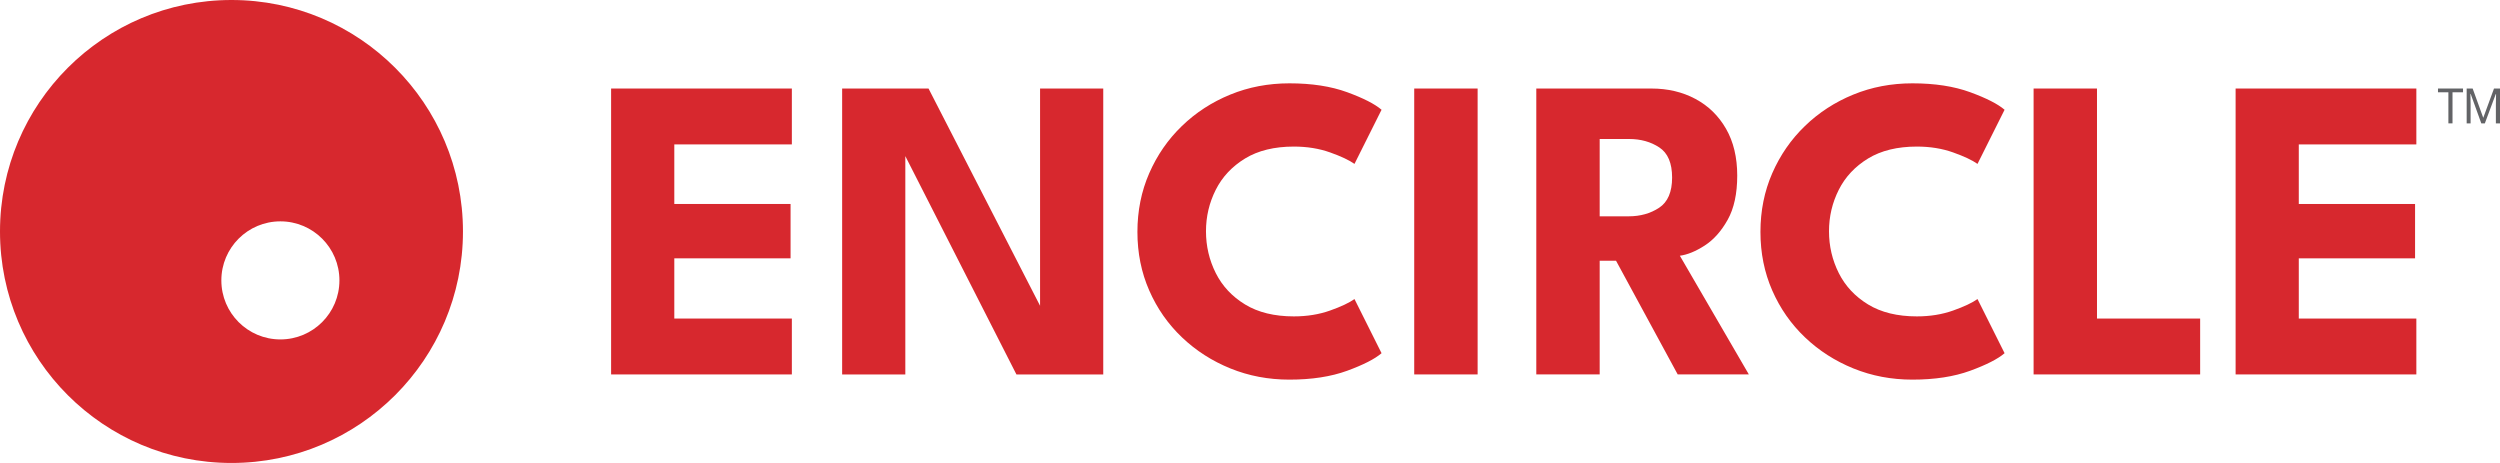 <?xml version="1.0" encoding="UTF-8"?>
<svg width="270px" height="50px" viewBox="0 0 270 50" version="1.1" xmlns="http://www.w3.org/2000/svg" xmlns:xlink="http://www.w3.org/1999/xlink">
    <title>ENCIRCLE_FULL_LOGO</title>
    <g id="CLIENT-ROUND-2" stroke="none" stroke-width="1" fill="none" fill-rule="evenodd">
        <g id="ICON-PACK" transform="translate(-493, -1814)">
            <g id="ENCIRCLE_FULL_LOGO" transform="translate(493, 1814)">
                <g id="Group-25" transform="translate(66, 9)">
                    <polygon id="Fill-1" fill="#D7282E" points="0 0.561 0 31.439 19.52 31.439 19.52 25.403 6.825 25.403 6.825 18.9 19.381 18.9 19.381 13.029 6.825 13.029 6.825 6.596 19.52 6.596 19.52 0.561"></polygon>
                    <polygon id="Fill-2" fill="#D7282E" points="46.327 0.561 46.327 24.023 34.281 0.561 24.951 0.561 24.951 31.439 31.775 31.439 31.775 7.86 43.774 31.439 53.151 31.439 53.151 0.561"></polygon>
                    <polygon id="Fill-6" fill="#D7282E" points="86.736 31.438 93.583 31.438 93.583 0.561 86.736 0.561"></polygon>
                    <path d="M106.766,14.362 L109.9,14.362 C111.153,14.362 112.248,14.055 113.184,13.439 C114.12,12.823 114.588,11.734 114.588,10.175 C114.588,8.616 114.128,7.532 113.208,6.924 C112.287,6.315 111.2,6.012 109.946,6.012 L106.766,6.012 L106.766,14.362 Z M99.92,0.562 L112.361,0.562 C114.124,0.562 115.706,0.935 117.107,1.684 C118.507,2.433 119.61,3.509 120.414,4.912 C121.219,6.315 121.621,8 121.621,9.965 C121.621,11.914 121.277,13.505 120.588,14.737 C119.9,15.969 119.071,16.897 118.105,17.52 C117.138,18.144 116.244,18.511 115.424,18.619 L122.875,31.438 L115.192,31.438 L108.531,19.158 L106.766,19.158 L106.766,31.438 L99.92,31.438 L99.92,0.562 Z" id="Fill-8" fill="#D7282E"></path>
                    <path d="M141.025,25.17 C142.448,25.17 143.752,24.959 144.936,24.538 C146.12,24.117 146.998,23.704 147.57,23.298 L150.495,29.146 C149.768,29.77 148.529,30.401 146.781,31.041 C145.032,31.68 142.952,32 140.537,32 C138.278,32 136.158,31.598 134.178,30.795 C132.197,29.992 130.453,28.874 128.943,27.438 C127.435,26.004 126.255,24.316 125.404,22.374 C124.553,20.433 124.128,18.323 124.128,16.047 C124.128,13.769 124.553,11.657 125.404,9.708 C126.255,7.758 127.431,6.058 128.933,4.608 C130.433,3.158 132.174,2.027 134.155,1.217 C136.135,0.405 138.263,9.18391621e-13 140.537,9.18391621e-13 C142.952,9.18391621e-13 145.032,0.32 146.781,0.959 C148.529,1.599 149.768,2.231 150.495,2.854 L147.57,8.702 C146.998,8.296 146.12,7.883 144.936,7.462 C143.752,7.04 142.448,6.83 141.025,6.83 C138.92,6.83 137.164,7.259 135.756,8.116 C134.348,8.975 133.292,10.101 132.588,11.497 C131.884,12.893 131.532,14.386 131.532,15.977 C131.532,17.583 131.884,19.088 132.588,20.491 C133.292,21.894 134.348,23.025 135.756,23.882 C137.164,24.74 138.92,25.17 141.025,25.17" id="Fill-9" fill="#D7282E"></path>
                    <polygon id="Fill-10" fill="#D7282E" points="153.628 0.561 160.475 0.561 160.475 25.404 171.616 25.404 171.616 31.438 153.628 31.438"></polygon>
                    <polygon id="Fill-11" fill="#D7282E" points="175.446 0.561 194.966 0.561 194.966 6.597 182.269 6.597 182.269 13.03 194.827 13.03 194.827 18.901 182.269 18.901 182.269 25.404 194.966 25.404 194.966 31.438 175.446 31.438"></polygon>
                    <polyline id="Fill-12" fill="#626366" points="197.302 0.56 200.006 0.56 200.006 0.967 198.871 0.967 198.871 4.324 198.426 4.324 198.426 0.967 197.302 0.967"></polyline>
                    <polygon id="Fill-13" fill="#626366" points="201.98 4.324 200.835 1.145 200.803 1.145 200.825 2.195 200.825 4.324 200.4 4.324 200.4 0.56 201.047 0.56 202.192 3.725 203.352 0.56 204 0.56 204 4.324 203.554 4.324 203.554 2.247 203.575 1.166 203.539 1.166 202.363 4.324"></polygon>
                    <path d="M73.739,25.17 C75.162,25.17 76.466,24.959 77.65,24.538 C78.834,24.117 79.712,23.704 80.284,23.298 L83.208,29.146 C82.481,29.77 81.243,30.401 79.495,31.041 C77.746,31.68 75.666,32 73.252,32 C70.992,32 68.872,31.598 66.892,30.795 C64.911,29.992 63.166,28.874 61.658,27.438 C60.149,26.004 58.969,24.316 58.118,22.374 C57.267,20.433 56.841,18.323 56.841,16.047 C56.841,13.769 57.267,11.657 58.118,9.708 C58.969,7.758 60.145,6.058 61.647,4.608 C63.146,3.158 64.888,2.027 66.869,1.217 C68.848,0.405 70.977,0 73.252,0 C75.666,0 77.746,0.32 79.495,0.959 C81.243,1.599 82.481,2.231 83.208,2.854 L80.284,8.702 C79.712,8.296 78.834,7.883 77.65,7.462 C76.466,7.04 75.162,6.83 73.739,6.83 C71.635,6.83 69.878,7.259 68.47,8.116 C67.062,8.975 66.006,10.101 65.302,11.497 C64.598,12.893 64.246,14.386 64.246,15.977 C64.246,17.583 64.598,19.088 65.302,20.491 C66.006,21.894 67.062,23.025 68.47,23.882 C69.878,24.74 71.635,25.17 73.739,25.17" id="Fill-3" fill="#D7282E"></path>
                </g>
                <path d="M30.282,36.658 C26.76,36.658 23.906,33.803 23.906,30.282 C23.906,26.76 26.76,23.906 30.282,23.906 C33.803,23.906 36.658,26.76 36.658,30.282 C36.658,33.803 33.803,36.658 30.282,36.658 M25.001,0 C11.192,0 0,11.193 0,25 C0,38.808 11.192,50 25.001,50 C38.807,50 50,38.808 50,25 C50,11.193 38.807,0 25.001,0" id="Fill-1" fill="#D7282E"></path>
            </g>
        </g>
    </g>
</svg>